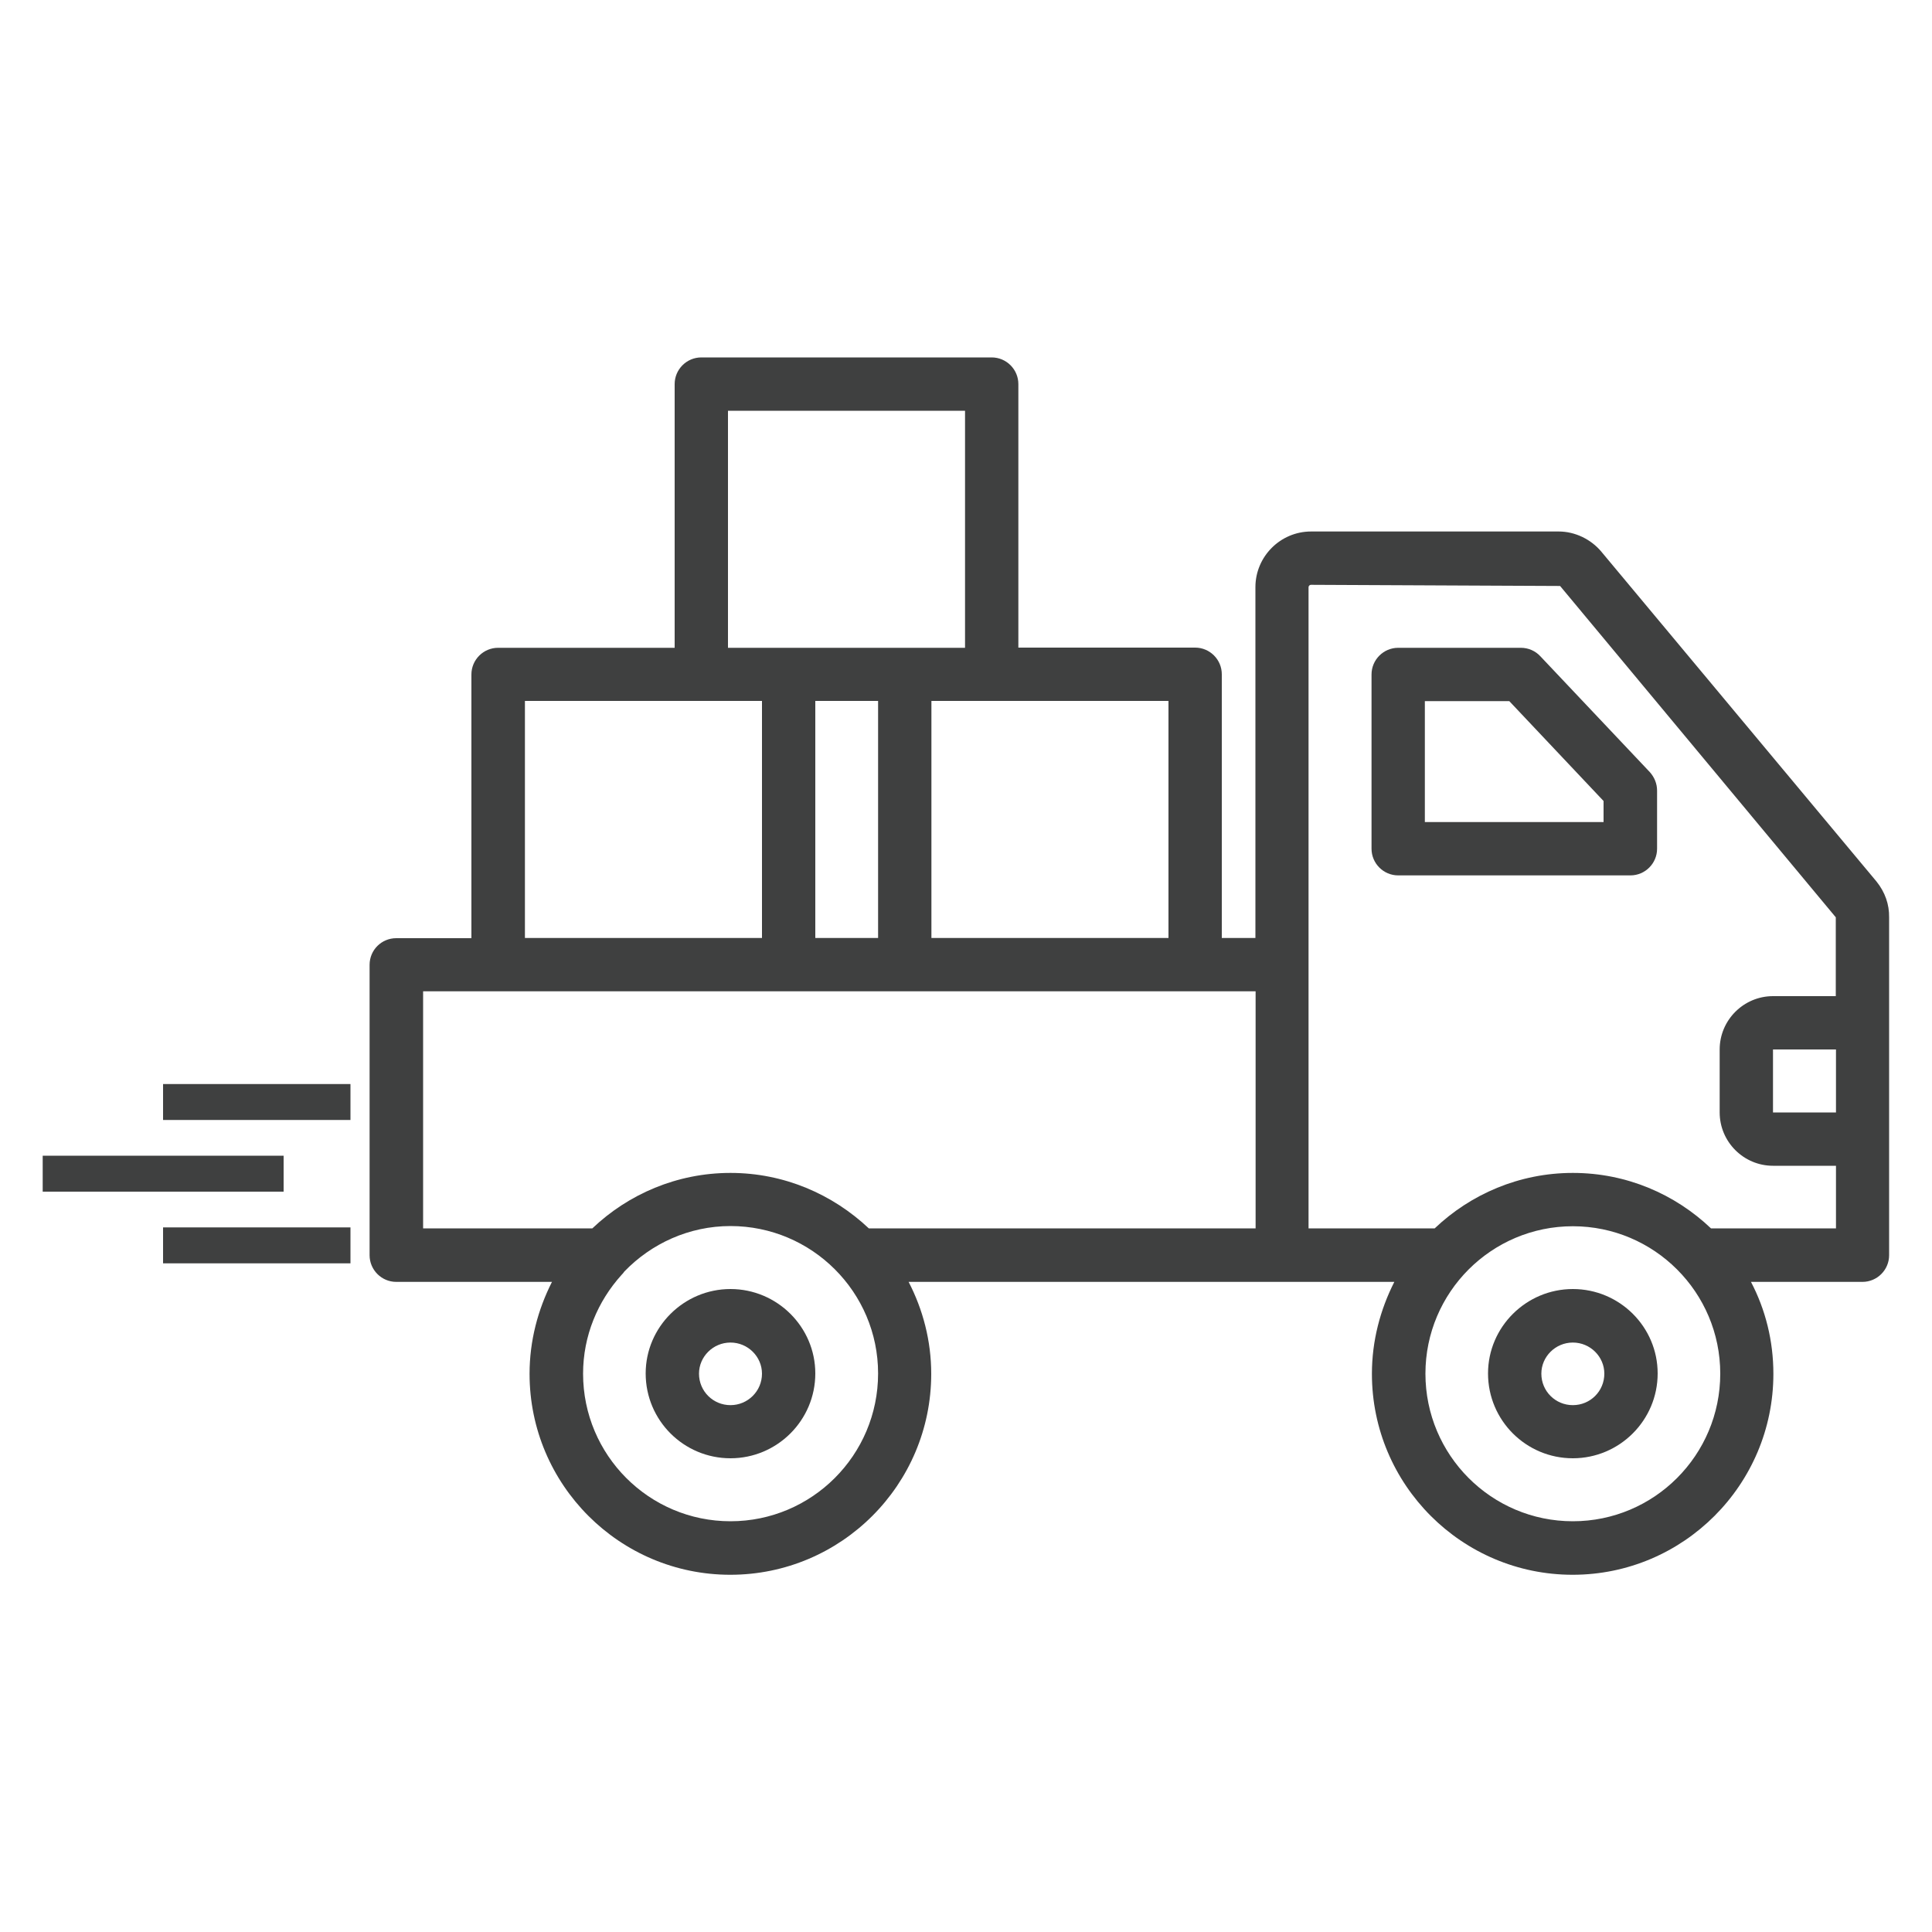 <?xml version="1.0" encoding="utf-8"?>
<!-- Generator: Adobe Illustrator 25.4.1, SVG Export Plug-In . SVG Version: 6.00 Build 0)  -->
<svg version="1.1" id="Layer_1" xmlns="http://www.w3.org/2000/svg" xmlns:xlink="http://www.w3.org/1999/xlink" x="0px" y="0px"
	 viewBox="0 0 100 100" style="enable-background:new 0 0 100 100;" xml:space="preserve">
<style type="text/css">
	.st0{fill:#3F4040;}
</style>
<g>
	<g>
		<path class="st0" d="M37.81,66.72c-2.41,0-4.39,1.96-4.39,4.37c0,2.43,1.97,4.39,4.39,4.39c2.41,0,4.39-1.96,4.39-4.39
			C42.2,68.68,40.22,66.72,37.81,66.72z M37.81,72.73c-0.9,0-1.63-0.72-1.63-1.63c0-0.88,0.73-1.61,1.63-1.61
			c0.9,0,1.63,0.73,1.63,1.61C39.44,72.01,38.7,72.73,37.81,72.73z"/>
		<path class="st0" d="M81.41,66.72c-2.41,0-4.39,1.96-4.39,4.37c0,2.43,1.97,4.39,4.39,4.39c2.41,0,4.39-1.96,4.39-4.39
			C85.8,68.68,83.83,66.72,81.41,66.72z M81.41,72.73c-0.9,0-1.63-0.72-1.63-1.63c0-0.88,0.73-1.61,1.63-1.61
			c0.9,0,1.63,0.73,1.63,1.61C83.04,72.01,82.31,72.73,81.41,72.73z"/>
		<path class="st0" d="M85.4,39.97l-5.67-6c-0.26-0.28-0.62-0.44-1.01-0.44h-6.35c-0.76,0-1.38,0.62-1.38,1.38v9.02
			c0,0.76,0.62,1.38,1.38,1.38h12.02c0.76,0,1.38-0.62,1.38-1.38v-3.01C85.77,40.56,85.63,40.23,85.4,39.97z M83.01,42.55h-9.26
			v-6.26h4.37l4.88,5.17V42.55z"/>
		<path class="st0" d="M97.13,45.63L82.89,28.56c-0.54-0.65-1.37-1.05-2.21-1.05H67.86c-1.59,0-2.88,1.3-2.88,2.88v18.16h-1.74V34.9
			c0-0.76-0.62-1.38-1.38-1.38h-9.15V19.88c0-0.76-0.62-1.38-1.38-1.38H36.3c-0.76,0-1.38,0.62-1.38,1.38v13.65h-9.14
			c-0.76,0-1.38,0.62-1.38,1.38v13.65h-3.89c-0.76,0-1.38,0.61-1.38,1.38v15.03c0,0.76,0.62,1.38,1.38,1.38h8.06
			c-0.73,1.44-1.16,3.05-1.16,4.76c0,5.74,4.66,10.4,10.39,10.4c5.74,0,10.4-4.66,10.4-10.4c0-1.71-0.43-3.33-1.17-4.76h25.14
			c-0.73,1.44-1.16,3.05-1.16,4.76c0,5.74,4.66,10.4,10.39,10.4c5.73,0,10.39-4.66,10.39-10.4c0-1.71-0.41-3.33-1.16-4.76h5.77
			c0.76,0,1.38-0.62,1.38-1.38v-5.97c0-0.01,0-0.03,0-0.03v-6.02c0-0.01,0-0.03,0-0.03v-5.44C97.79,46.81,97.57,46.18,97.13,45.63z
			 M60.48,36.28v12.27H48.21V36.28H60.48z M37.68,21.26h12.27v12.27H37.68V21.26z M45.45,36.28v12.27H42.2V36.28H45.45z
			 M27.17,36.28h12.27v12.27H27.17V36.28z M37.81,78.74c-4.21,0-7.63-3.42-7.63-7.64c0-1.96,0.76-3.75,1.99-5.11
			c0.06-0.06,0.1-0.11,0.15-0.18c1.39-1.44,3.34-2.35,5.49-2.35c4.21,0,7.64,3.42,7.64,7.63C45.45,75.32,42.02,78.74,37.81,78.74z
			 M64.98,63.58H44.97c-1.88-1.77-4.39-2.87-7.16-2.87c-2.77,0-5.29,1.1-7.15,2.87H21.9V51.31h3.86c0.01,0,0.01,0,0.03,0
			c0.01,0,0.01,0,0.03,0h14.97c0.01,0,0.01,0,0.03,0c0.01,0,0.01,0,0.03,0h5.96c0.01,0,0.01,0,0.03,0c0.01,0,0.01,0,0.03,0h14.97
			c0.01,0,0.01,0,0.03,0c0.01,0,0.01,0,0.03,0h3.09V63.58z M81.41,78.74c-4.21,0-7.63-3.42-7.63-7.64c0-4.21,3.42-7.63,7.63-7.63
			c4.21,0,7.63,3.42,7.63,7.63C89.04,75.32,85.62,78.74,81.41,78.74z M95.03,57.58h-3.26v-3.26h3.26V57.58z M95.03,51.56h-3.26
			c-1.52,0-2.76,1.24-2.76,2.76v3.26c0,1.52,1.24,2.76,2.76,2.76h3.26v3.24h-6.47c-1.86-1.77-4.37-2.87-7.15-2.87
			c-2.77,0-5.29,1.1-7.15,2.87h-6.53V30.39c0-0.06,0.06-0.12,0.12-0.12l12.9,0.06l14.27,17.15V51.56z"/>
	</g>
	<g>
		<rect x="8.44" y="56.11" class="st0" width="9.7" height="1.86"/>
		<rect x="8.44" y="63.53" class="st0" width="9.7" height="1.86"/>
		<rect x="2.21" y="59.82" class="st0" width="12.47" height="1.86"/>
	</g>
</g>
</svg>
